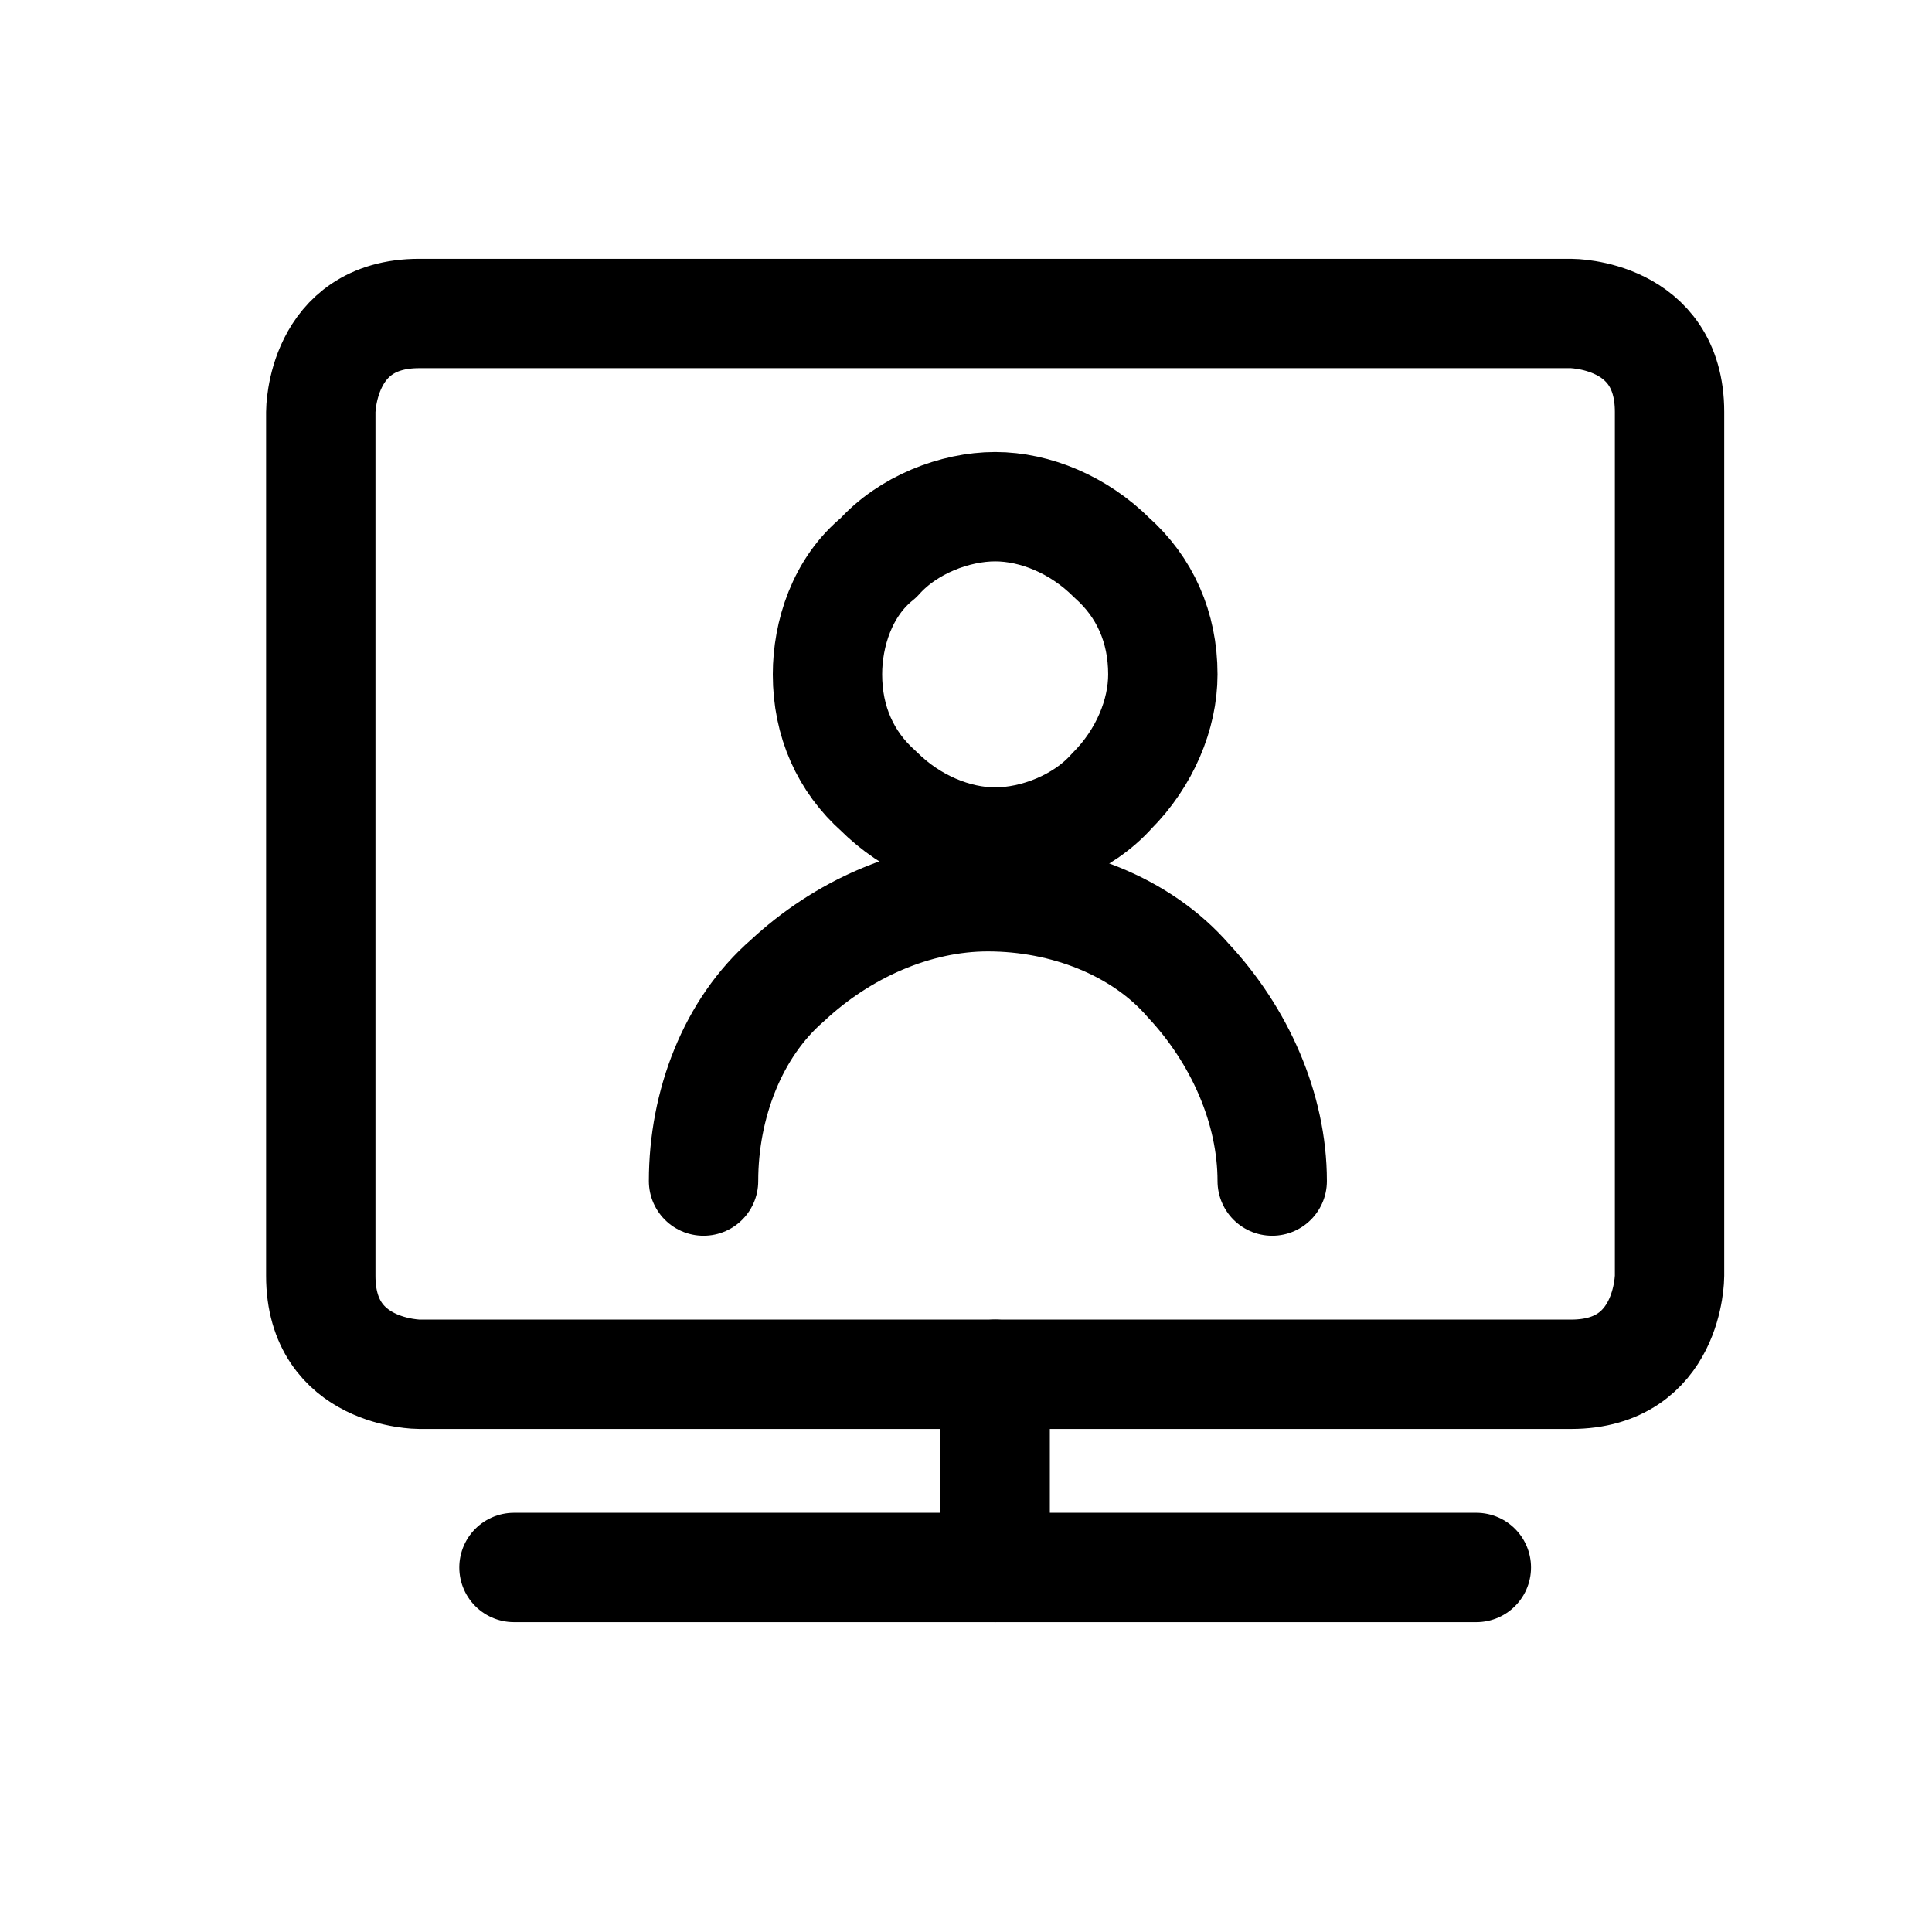 <?xml version="1.0" encoding="utf-8"?>
<!-- Generator: Adobe Illustrator 21.1.0, SVG Export Plug-In . SVG Version: 6.00 Build 0)  -->
<svg version="1.1" id="Layer_1" xmlns="http://www.w3.org/2000/svg" xmlns:xlink="http://www.w3.org/1999/xlink" x="0px" y="0px"
	 width="53px" height="53px" viewBox="0 0 53 53" style="enable-background:new 0 0 53 53;" xml:space="preserve">
<style type="text/css">
	.st0{fill:none;stroke:#000000;stroke-width:3;stroke-linecap:round;stroke-linejoin:round;}
</style>
<g>
	<path class="st0" d="M22.7,18.5c0,1.3,0.5,2.4,1.4,3.2c0.9,0.9,2.1,1.4,3.2,1.4s2.4-0.5,3.2-1.4c0.9-0.9,1.4-2.1,1.4-3.2
		c0-1.3-0.5-2.4-1.4-3.2c-0.9-0.9-2.1-1.4-3.2-1.4s-2.4,0.5-3.2,1.4C23.1,16.1,22.7,17.4,22.7,18.5z"/>
	<path class="st0" d="M19.3,32.4c0-2.1,0.8-4.2,2.3-5.5c1.5-1.4,3.5-2.3,5.5-2.3c2.1,0,4.2,0.8,5.5,2.3c1.4,1.5,2.3,3.5,2.3,5.5"/>
	<path class="st0" d="M11.5,8.6h31.6c0,0,2.7,0,2.7,2.7V35c0,0,0,2.7-2.7,2.7H11.5c0,0-2.7,0-2.7-2.7V11.3
		C8.8,11.3,8.8,8.6,11.5,8.6z"/>
	<path class="st0" d="M27.3,37.7V43"/>
	<path class="st0" d="M14.1,43h26.4"/>
</g>
</svg>
